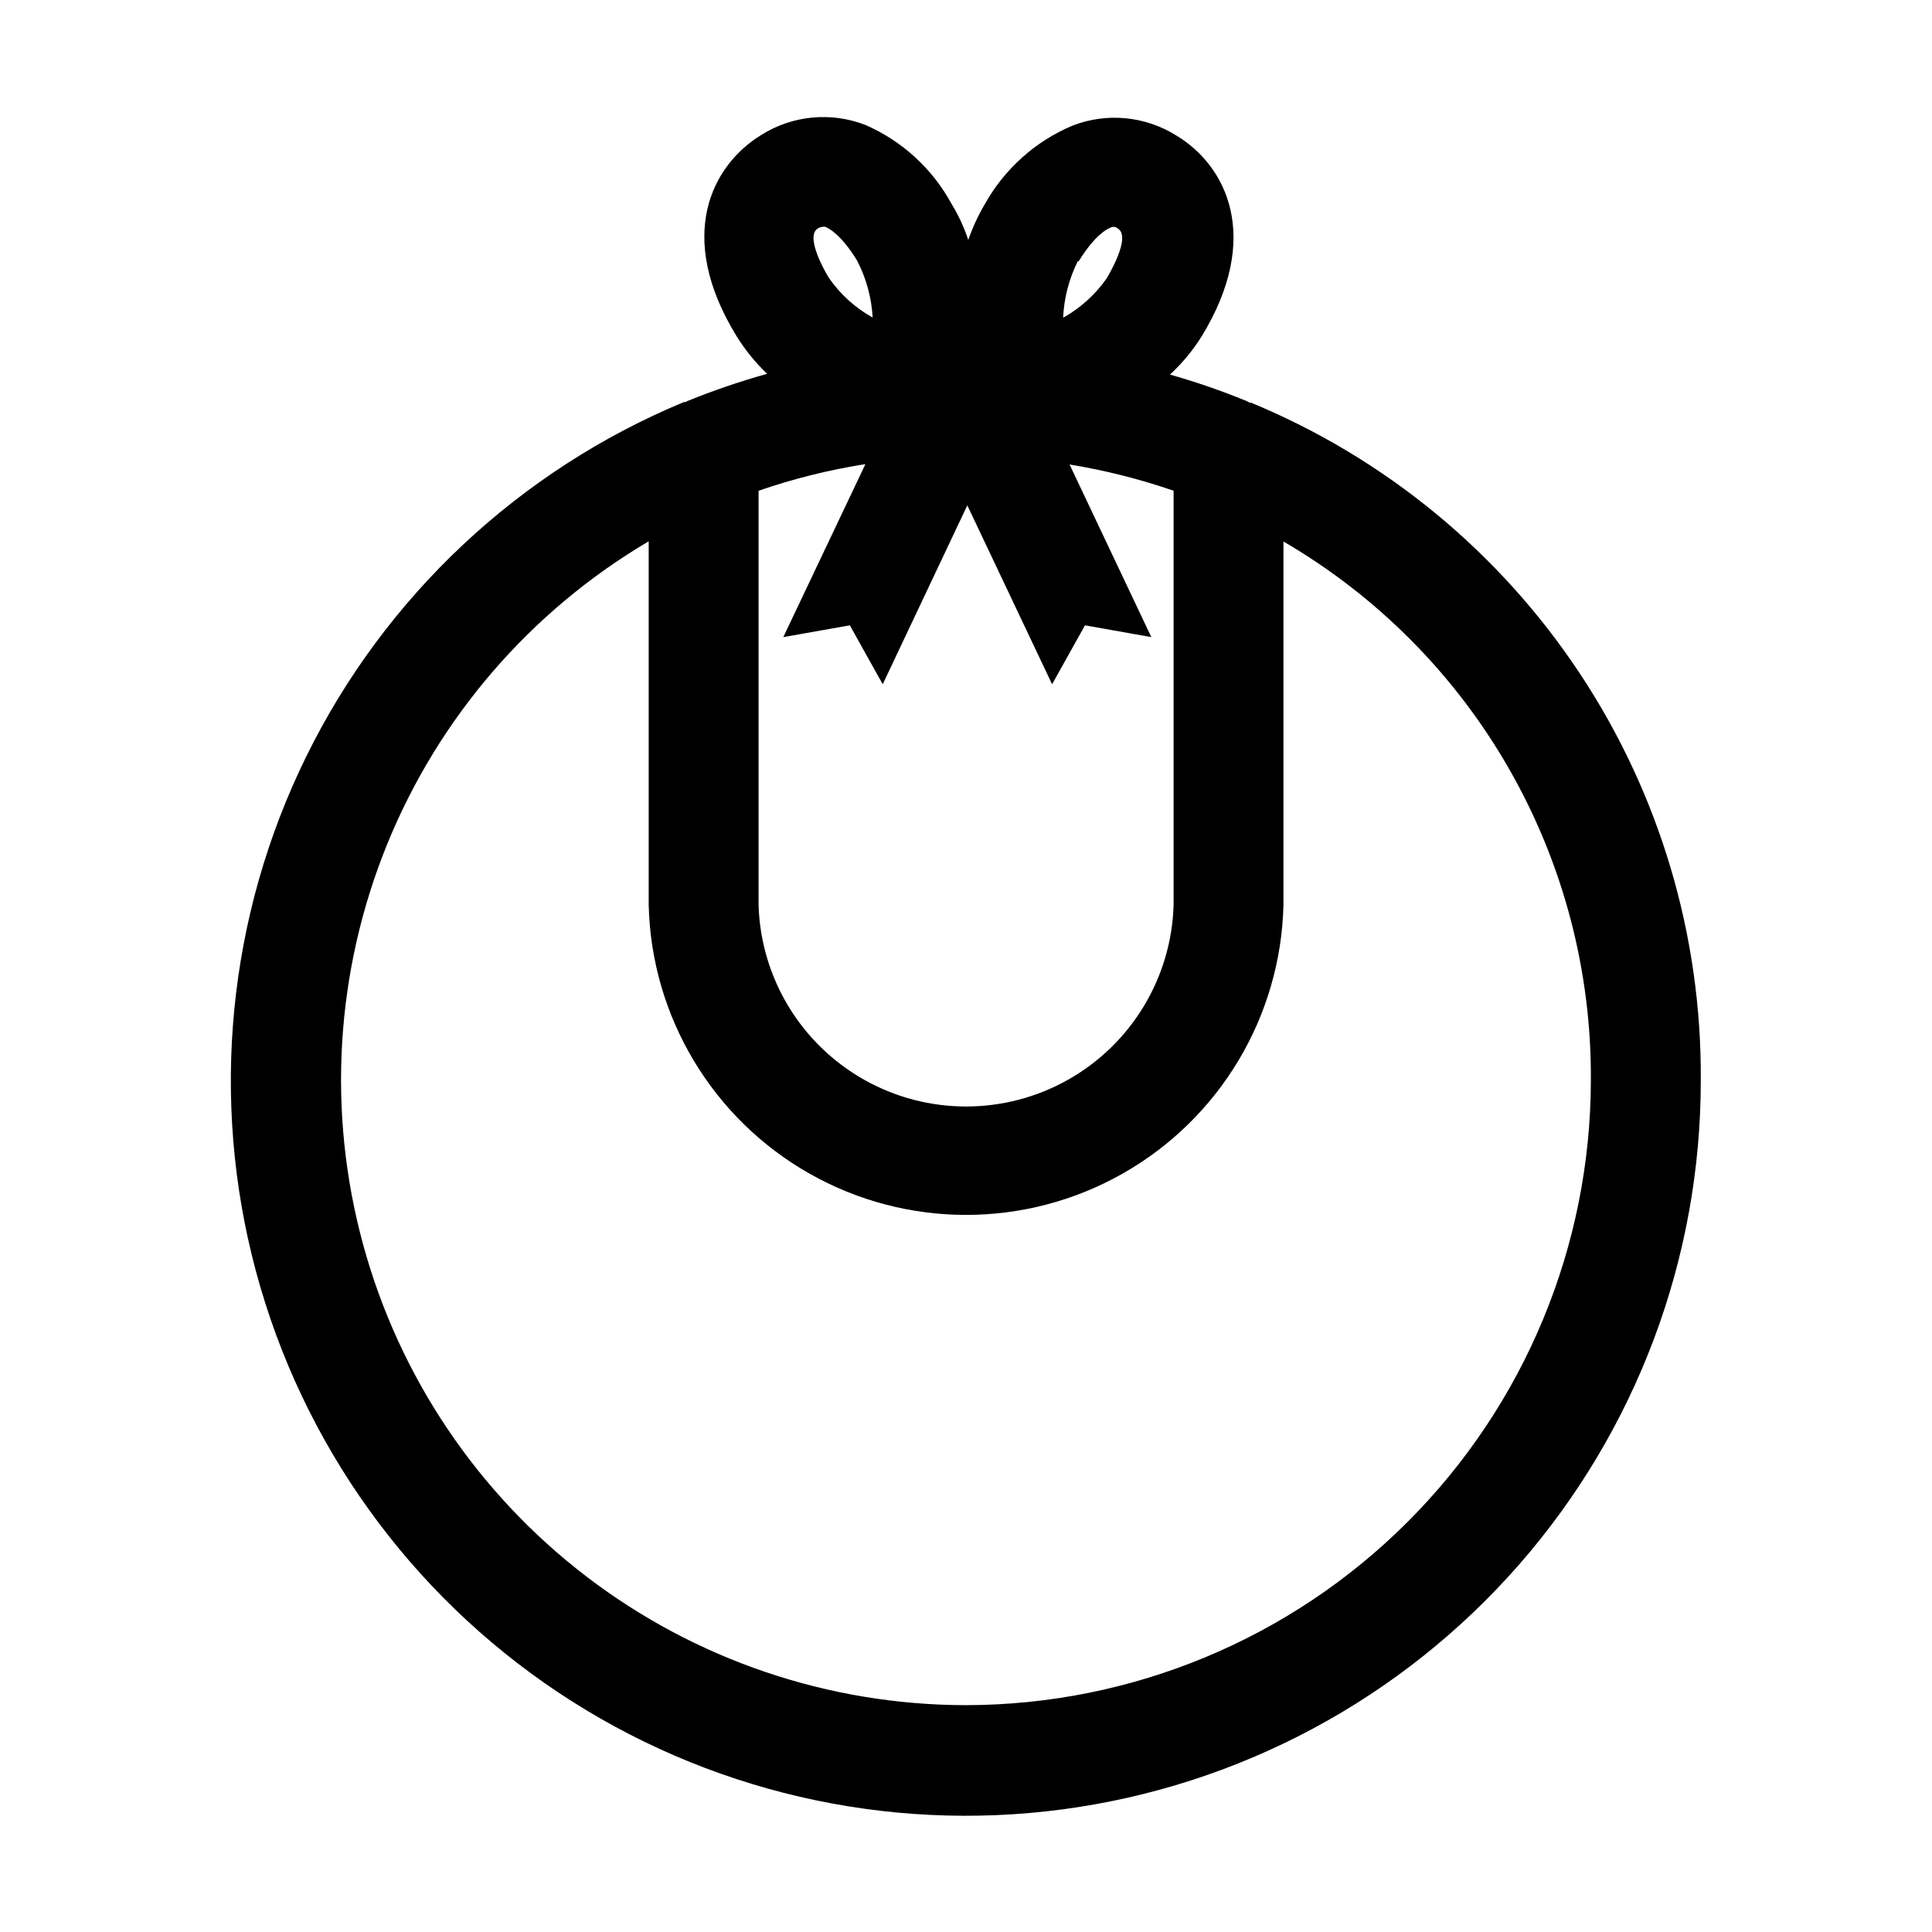 <?xml version="1.0" encoding="UTF-8"?>
<!-- Uploaded to: ICON Repo, www.iconrepo.com, Generator: ICON Repo Mixer Tools -->
<svg fill="#000000" width="800px" height="800px" version="1.1" viewBox="144 144 512 512" xmlns="http://www.w3.org/2000/svg">
 <path d="m475.57 250.72h-0.352l-1.008-0.504c-6.586-2.688-13.312-5.012-20.152-6.953 3.219-2.973 6.031-6.363 8.363-10.074 16.172-26.398 6.5-45.344-6.648-53.254h-0.004c-8.266-5.203-18.512-6.176-27.609-2.617-9.793 4.144-17.926 11.43-23.125 20.703-1.797 3.035-3.285 6.242-4.434 9.574-1.105-3.352-2.594-6.562-4.434-9.574-5.066-9.312-13.098-16.672-22.82-20.906-9.086-3.531-19.305-2.559-27.559 2.621-13.199 8.062-22.824 26.852-6.648 53.254l-0.004-0.004c2.281 3.695 5.023 7.078 8.164 10.078-7.168 2-14.215 4.406-21.109 7.203l-0.605 0.301h-0.402v0.004c-43.633 18.137-79.18 51.516-100.03 93.918-20.848 42.402-25.566 90.938-13.285 136.57 12.285 45.625 40.734 85.23 80.051 111.43 39.316 26.207 86.82 37.23 133.66 31.012 46.84-6.219 89.82-29.254 120.94-64.809 31.117-35.559 48.25-81.215 48.203-128.46 0.254-38.379-10.945-75.965-32.172-107.94-21.227-31.98-51.512-56.898-86.98-71.566zm-45.695-37.484c4.231-6.902 7.508-8.566 8.414-8.918v0.004c0.641-0.344 1.43-0.242 1.965 0.25 3.68 2.266-2.719 12.746-2.973 13.199-3.012 4.301-6.957 7.867-11.539 10.43 0.234-5.203 1.555-10.301 3.879-14.965zm-69.172-8.664c0.359-0.242 0.773-0.398 1.207-0.453 0.266-0.047 0.539-0.047 0.805 0 0.906 0.352 4.18 2.016 8.414 8.918 2.434 4.688 3.84 9.84 4.133 15.113-4.594-2.547-8.539-6.113-11.539-10.43-0.301-0.402-6.648-10.879-3.019-13.148zm12.645 62.422-21.766 45.848 17.633-3.125 8.715 15.617 22.418-47.41 22.469 47.41 8.715-15.617 17.582 3.125-21.664-45.746h0.008c9.367 1.531 18.586 3.856 27.559 6.953v109.83c-0.582 19.254-11.191 36.797-27.965 46.258-16.777 9.461-37.277 9.461-54.055 0-16.773-9.461-27.379-27.004-27.965-46.258v-109.83c9.215-3.176 18.688-5.539 28.316-7.055zm26.652 328.89c-36.34-0.02-71.664-11.984-100.54-34.051-28.867-22.066-49.688-53.008-59.242-88.066-9.559-35.059-7.328-72.289 6.348-105.95 13.68-33.664 38.043-61.902 69.344-80.359v96.426c0.723 29.562 16.91 56.574 42.637 71.148 25.727 14.574 57.219 14.574 82.945 0 25.727-14.574 41.914-41.586 42.637-71.148v-96.379c24.93 14.531 45.59 35.375 59.891 60.434 14.305 25.059 21.746 53.445 21.578 82.297-0.039 43.914-17.5 86.016-48.547 117.07-31.047 31.055-73.145 48.527-117.05 48.578z"/>
</svg>